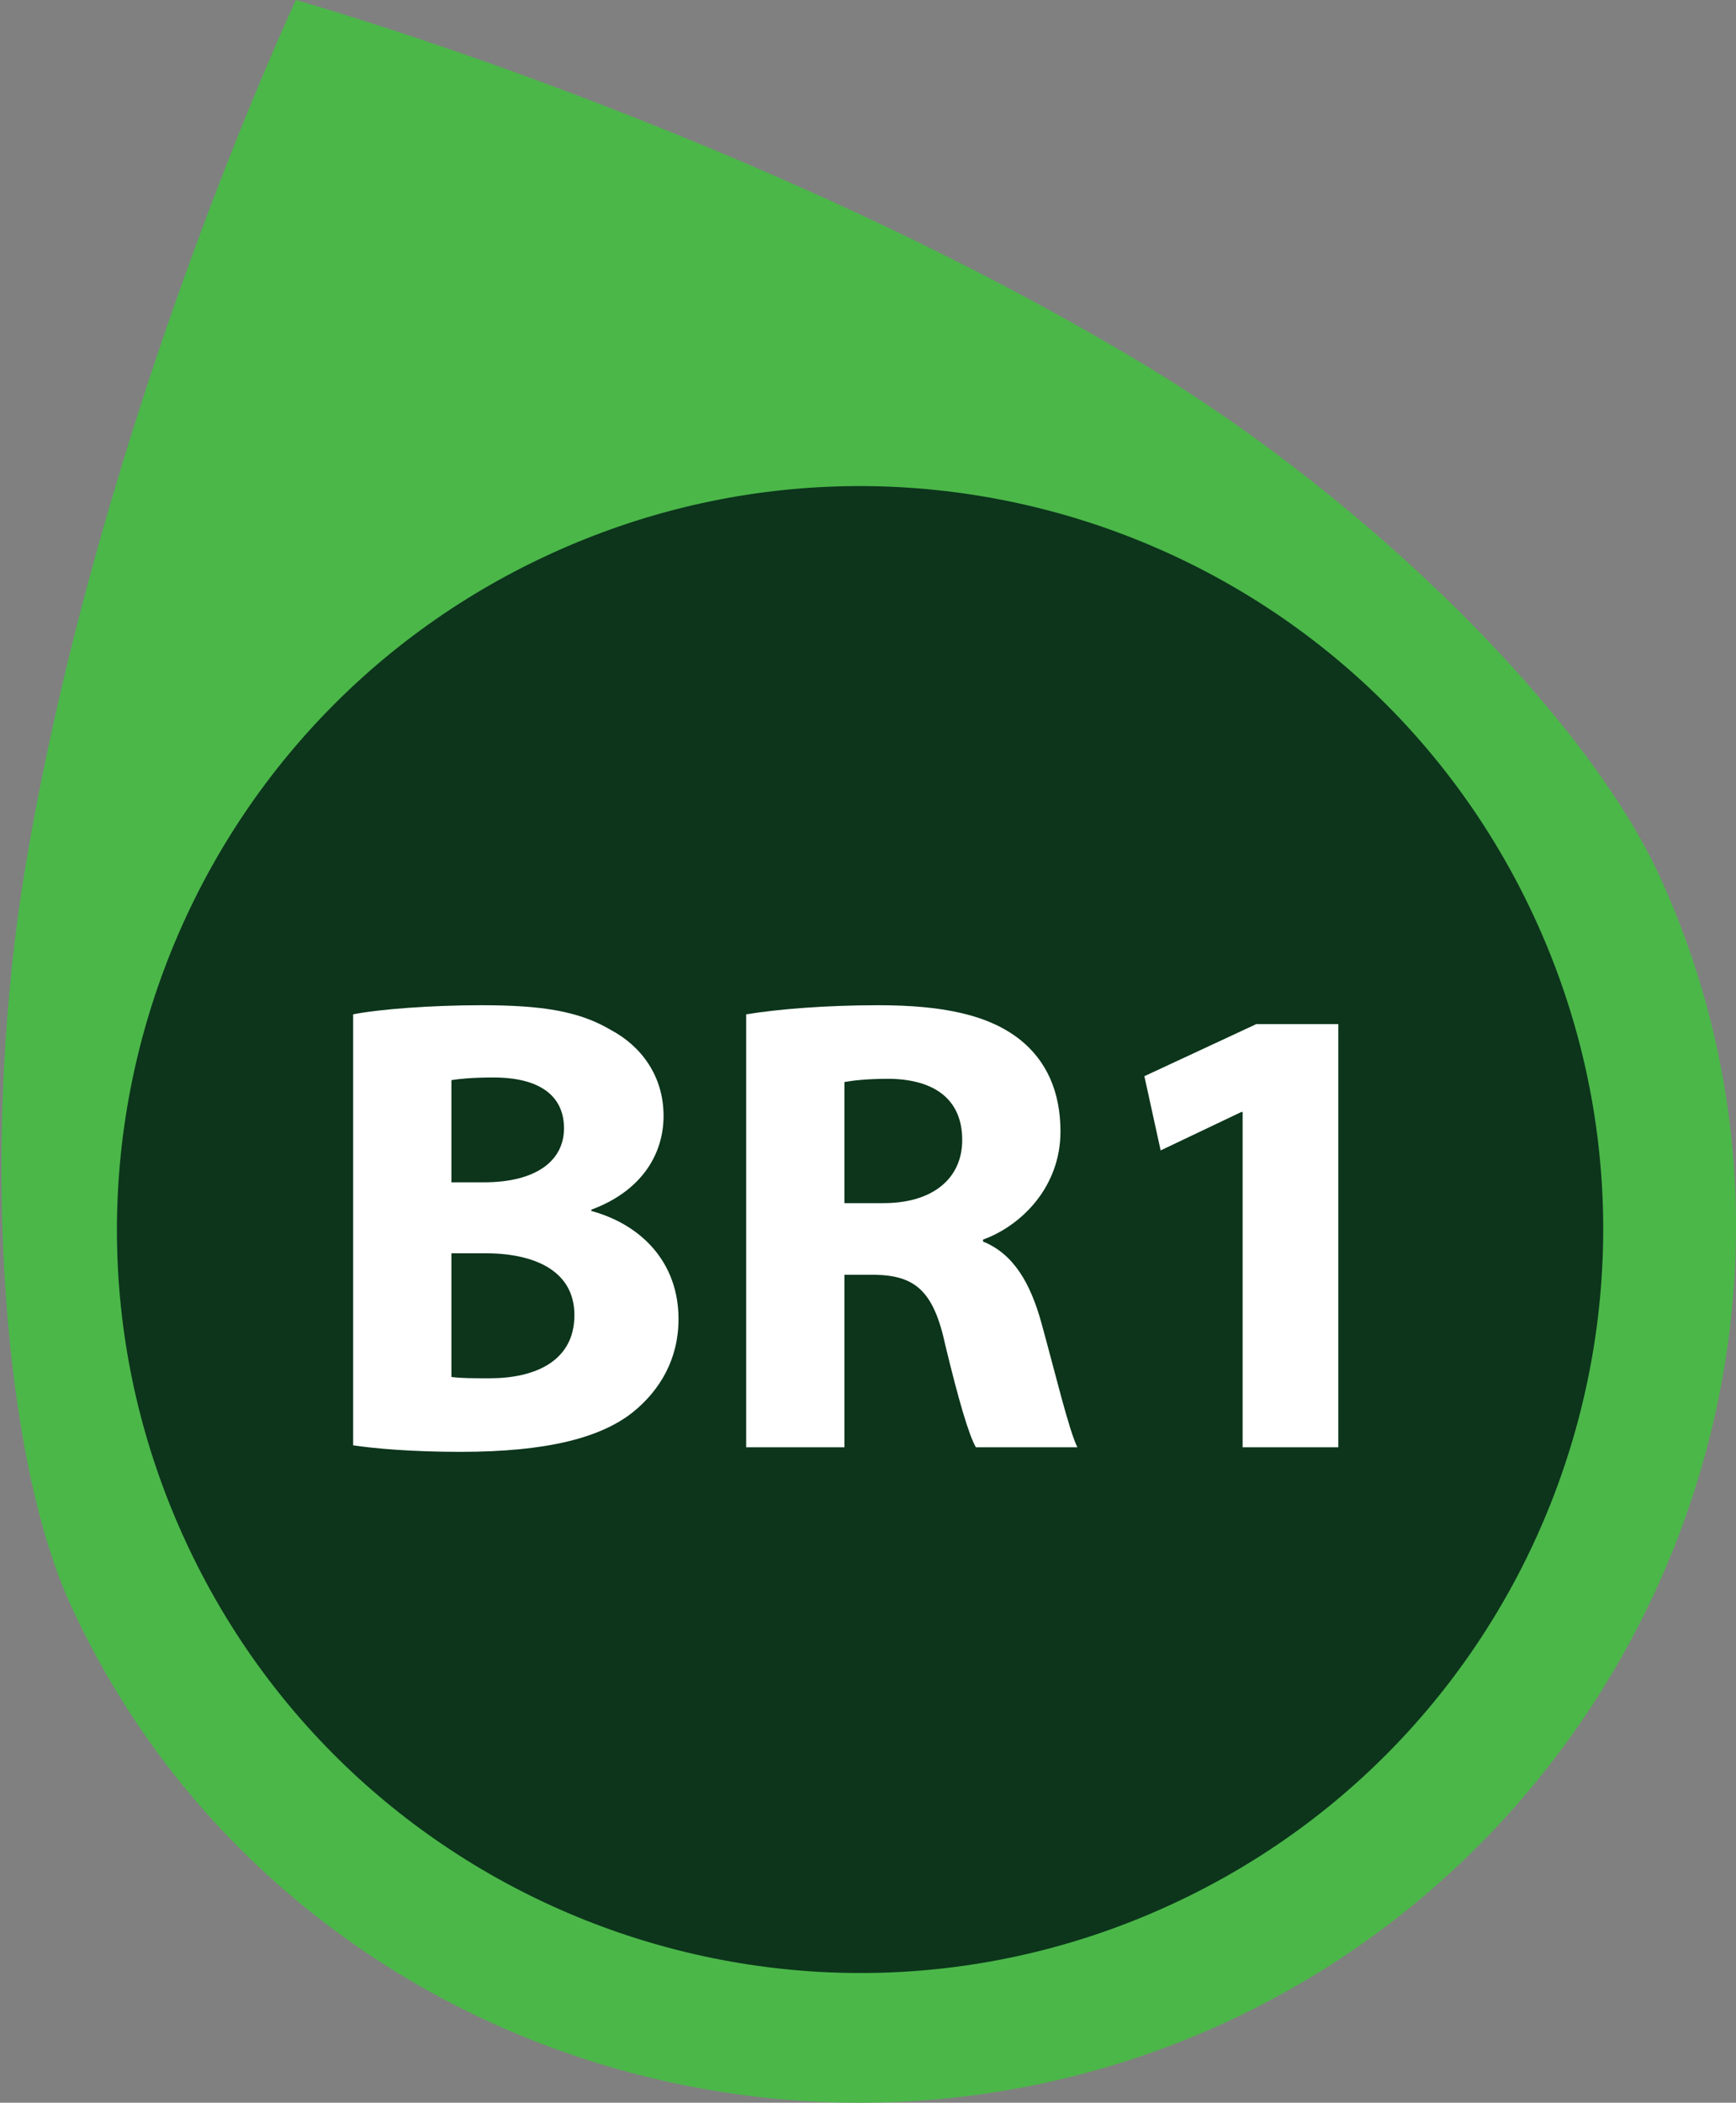 <?xml version="1.0" encoding="utf-8"?>
<!-- Generator: Adobe Illustrator 16.0.0, SVG Export Plug-In . SVG Version: 6.00 Build 0)  -->
<!DOCTYPE svg PUBLIC "-//W3C//DTD SVG 1.1 Basic//EN" "http://www.w3.org/Graphics/SVG/1.1/DTD/svg11-basic.dtd">
<svg version="1.1" baseProfile="basic" id="Layer_1"
	 xmlns="http://www.w3.org/2000/svg" xmlns:xlink="http://www.w3.org/1999/xlink" x="0px" y="0px" width="191.73px"
	 height="232.118px" viewBox="0 0 191.73 232.118" xml:space="preserve">
<rect x="0" y="0" width="191.73" height="232.118" fill="#808080" stroke="none"/>
<g>
	<g>
		<path fill="#4BB749" d="M7.837,177.242c-8.076-17.586-9.867-52.972-4.964-81.967C11.292,45.604,32.679,0,32.679,0
			s50.486,14.232,93.627,40.212c25.211,15.187,48.904,38.896,56.979,56.483c21.892,47.682-0.401,104.734-48.08,126.625
			C87.524,245.208,29.727,224.925,7.837,177.242"/>
		<path fill="#0C351B" d="M129.224,210.296c41.186-18.906,59.245-67.632,40.34-108.81c-18.902-41.174-67.619-59.232-108.806-40.325
			C19.572,80.07,1.512,128.788,20.414,169.96C39.319,211.138,88.038,229.207,129.224,210.296"/>
	</g>
	<g>
		<path fill="#FFFFFF" d="M39.005,111.971c2.875-0.575,8.696-1.006,14.158-1.006c6.684,0,10.78,0.646,14.302,2.731
			c3.377,1.797,5.821,5.103,5.821,9.487c0,4.312-2.516,8.336-7.978,10.349v0.144c5.534,1.509,9.63,5.678,9.63,11.93
			c0,4.385-2.012,7.834-5.031,10.277c-3.521,2.803-9.415,4.384-19.045,4.384c-5.39,0-9.415-0.359-11.858-0.719V111.971z
			 M49.857,130.514h3.593c5.75,0,8.84-2.372,8.84-5.965c0-3.665-2.803-5.606-7.762-5.606c-2.372,0-3.737,0.144-4.671,0.288V130.514z
			 M49.857,152.002c1.078,0.144,2.372,0.144,4.24,0.144c4.959,0,9.343-1.868,9.343-6.972c0-4.887-4.384-6.827-9.846-6.827h-3.737
			V152.002z"/>
		<path fill="#FFFFFF" d="M82.41,111.971c3.522-0.575,8.768-1.006,14.589-1.006c7.187,0,12.218,1.078,15.667,3.809
			c2.875,2.3,4.456,5.677,4.456,10.133c0,6.181-4.384,10.421-8.552,11.93v0.216c3.377,1.365,5.246,4.6,6.468,9.055
			c1.509,5.462,3.018,11.786,3.953,13.655H107.78c-0.791-1.365-1.94-5.318-3.378-11.283c-1.294-6.037-3.378-7.69-7.834-7.762h-3.306
			v19.045H82.41V111.971z M93.262,132.813h4.312c5.462,0,8.696-2.731,8.696-6.972c0-4.456-3.019-6.684-8.049-6.755
			c-2.659,0-4.168,0.215-4.959,0.359V132.813z"/>
		<path fill="#FFFFFF" d="M137.242,122.751h-0.144l-8.912,4.241l-1.797-8.193l12.361-5.75h9.056v46.715h-10.565V122.751z"/>
	</g>
</g>
<g>
</g>
<g>
</g>
<g>
</g>
<g>
</g>
<g>
</g>
<g>
</g>
<g>
</g>
<g>
</g>
<g>
</g>
<g>
</g>
<g>
</g>
<g>
</g>
<g>
</g>
<g>
</g>
<g>
</g>
</svg>
